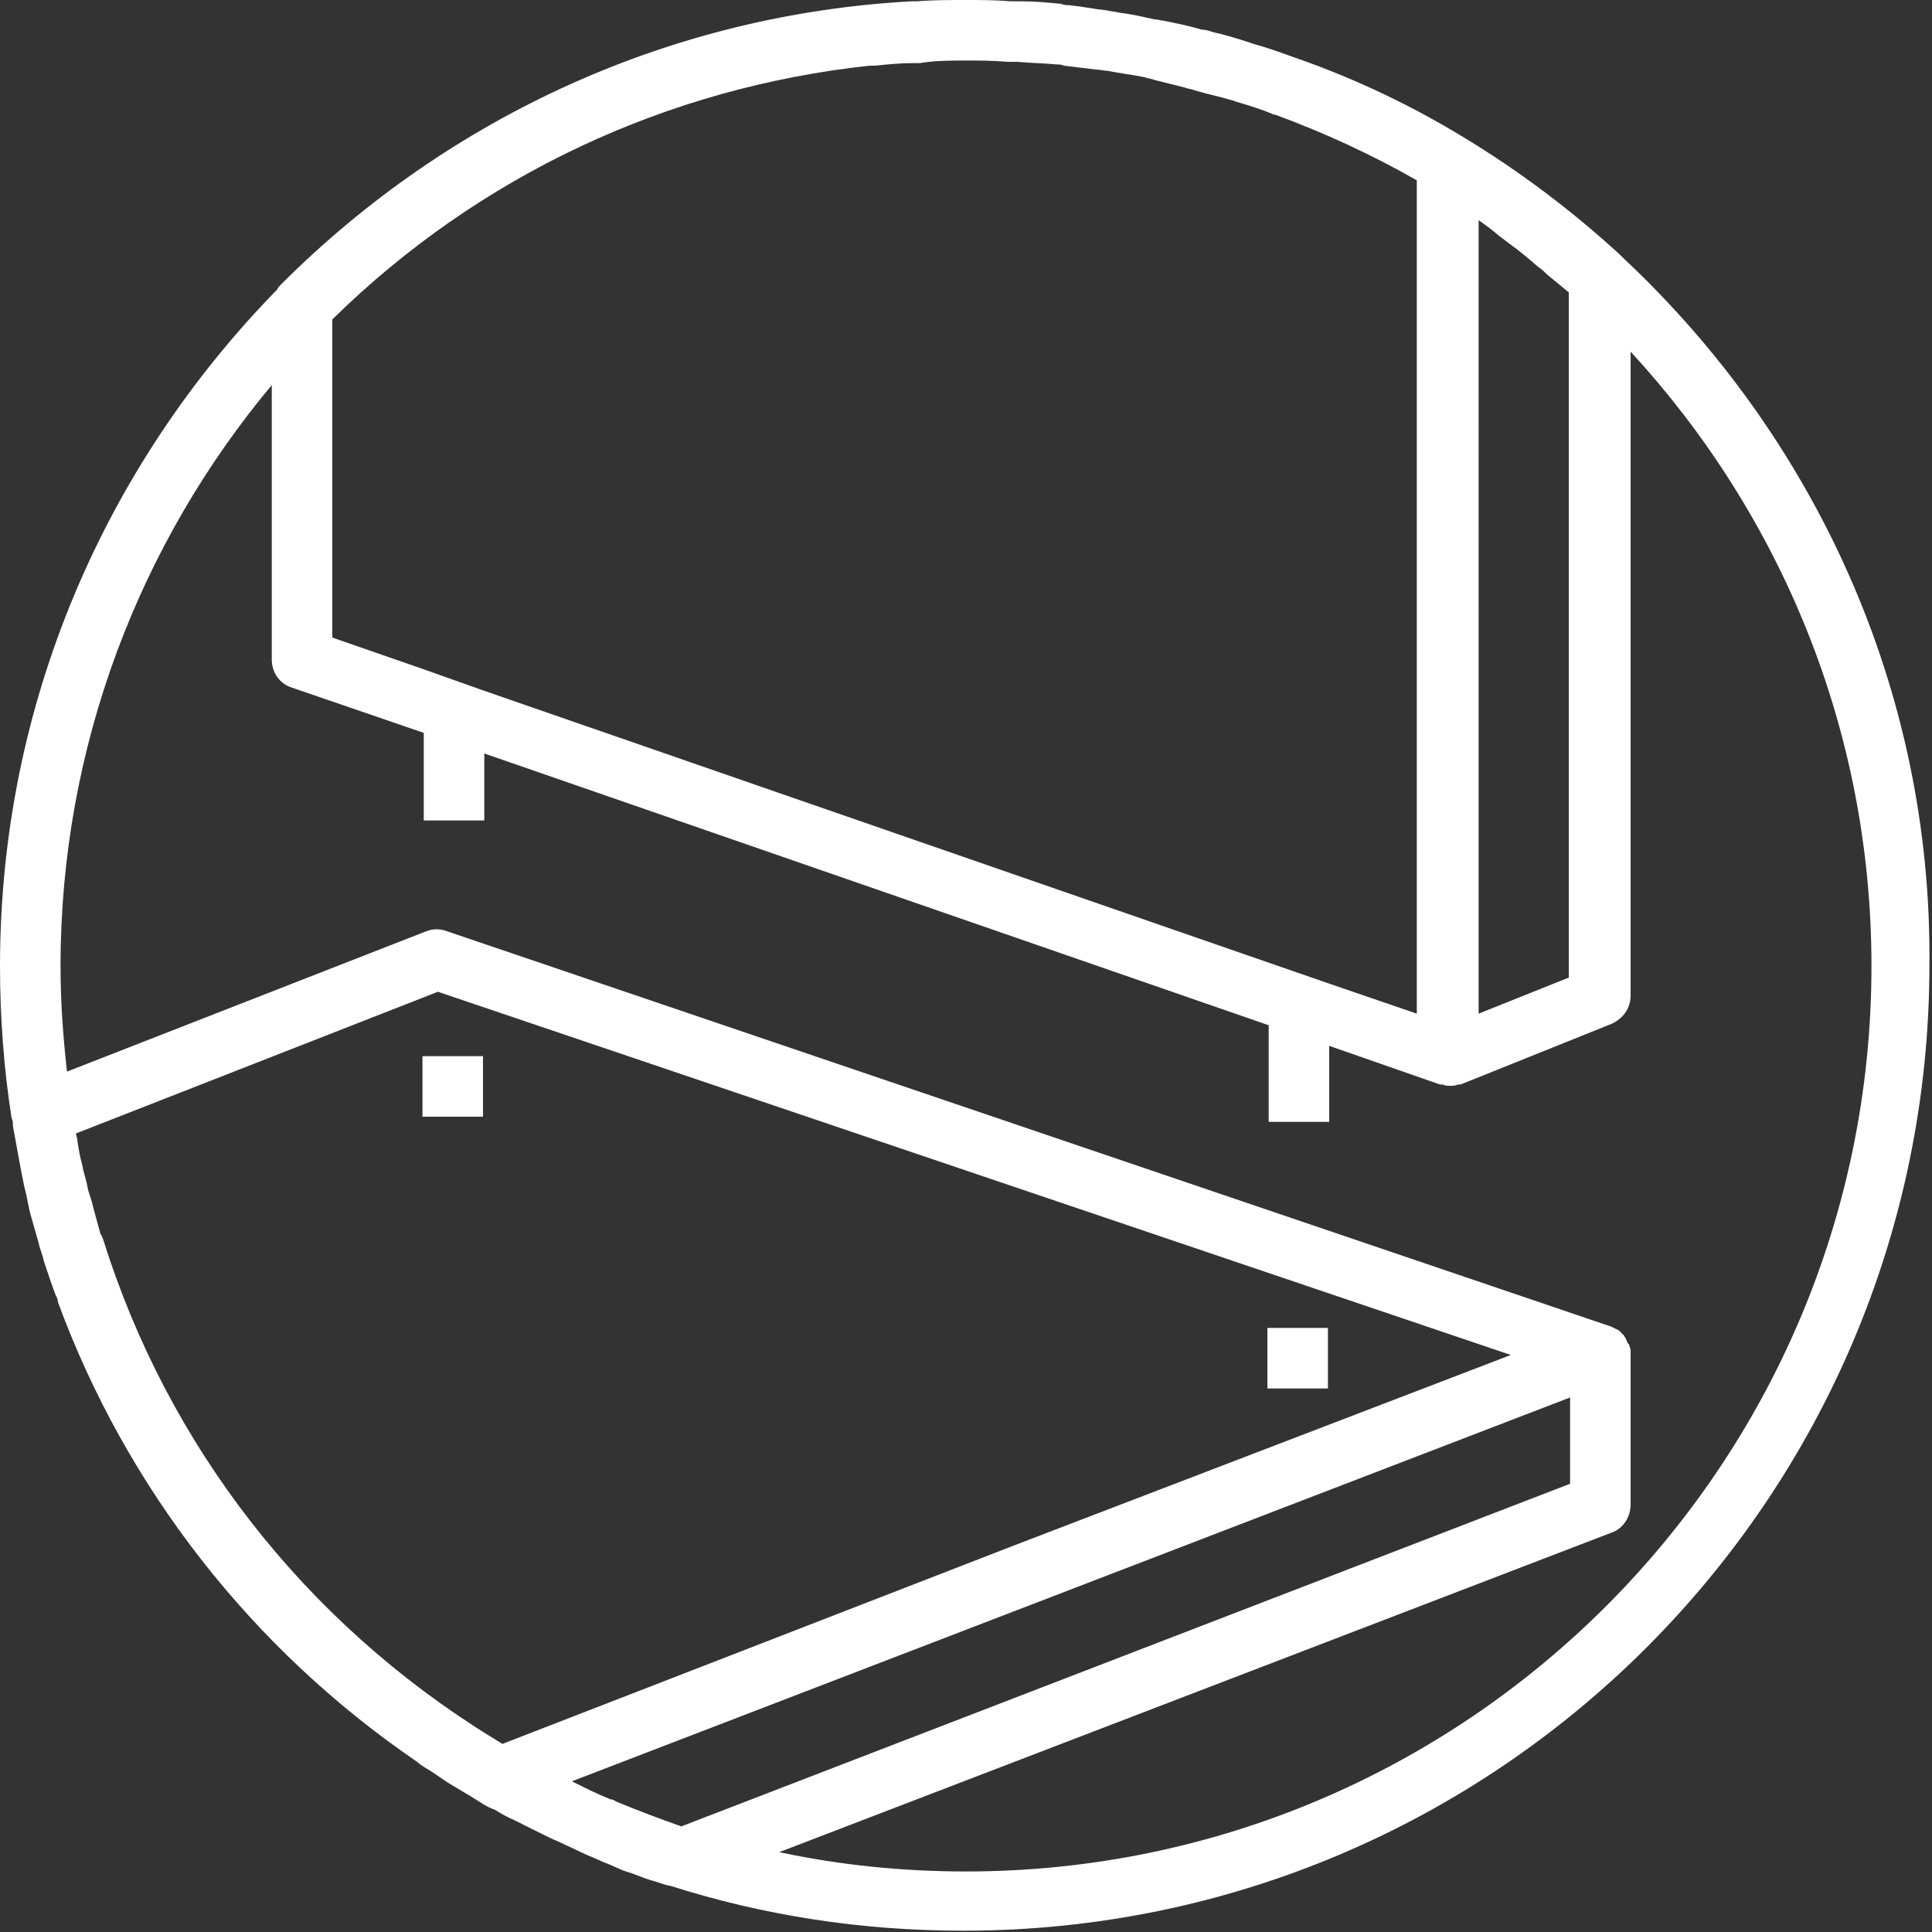 <?xml version="1.0" encoding="utf-8"?>
<!-- Generator: $$$/GeneralStr/196=Adobe Illustrator 27.6.0, SVG Export Plug-In . SVG Version: 6.00 Build 0)  -->
<svg version="1.1" id="Calque_1" xmlns="http://www.w3.org/2000/svg" xmlns:xlink="http://www.w3.org/1999/xlink" x="0px" y="0px"
	 width="150px" height="150px" viewBox="0 0 150 150" style="enable-background:new 0 0 150 150;" xml:space="preserve">
<rect x="0" y="0" width="150" height="150" fill="#333333" stroke="none"/>
<style type="text/css">
	.st0{fill:#FFFFFF;}
</style>
<path class="st0" d="M126.1,20.1c-0.1-0.1-0.2-0.2-0.3-0.3c-3.7-3.4-7.8-6.5-12.1-9.1c-4.1-2.5-8.3-4.5-12.8-6.1
	c-0.1,0-0.2-0.1-0.3-0.1c-1.1-0.4-2.2-0.8-3.3-1.1c-0.1,0-0.2-0.1-0.3-0.1c-0.9-0.3-1.9-0.6-2.8-0.8c-0.3-0.1-0.6-0.2-0.9-0.2
	c-1-0.3-2-0.5-3-0.7c-0.2,0-0.4-0.1-0.7-0.1C88.7,1.3,87.9,1.1,87,1c-0.4-0.1-0.7-0.1-1.1-0.2c-1-0.1-1.9-0.3-2.9-0.4
	c-0.2,0-0.4,0-0.6-0.1c-1-0.1-2.1-0.2-3.1-0.2c-0.3,0-0.6,0-0.9,0C77.3,0,76.1,0,75,0c-1.3,0-2.6,0-3.8,0.1c-0.1,0-0.3,0-0.4,0
	c-18.5,1-35.8,8.8-49,22c-0.1,0.1-0.2,0.2-0.3,0.4C8.2,36.1,0,54.6,0,75c0,4,0.3,8,0.9,11.8c0,0,0,0,0,0C1,87,1,87.2,1,87.4
	c0.2,1.1,0.4,2.2,0.6,3.3c0.1,0.5,0.2,1,0.3,1.5c0.2,0.7,0.3,1.5,0.5,2.2c0.2,0.7,0.4,1.4,0.6,2.1c0.1,0.5,0.3,0.9,0.4,1.4
	c0.3,0.9,0.6,1.8,0.9,2.6c0.1,0.2,0.2,0.4,0.2,0.6c5.3,14.4,15,26.9,27.9,35.7c0.2,0.2,0.4,0.3,0.7,0.5c0.7,0.4,1.3,0.9,2,1.3
	c0.5,0.3,1,0.6,1.5,0.9c0.3,0.2,0.5,0.3,0.8,0.5c0,0,0,0,0,0c0.3,0.2,0.7,0.4,1,0.5c0.5,0.3,1,0.6,1.5,0.8c0.6,0.3,1.2,0.6,1.8,0.9
	c0.6,0.3,1.2,0.6,1.7,0.8c0.6,0.3,1.1,0.5,1.7,0.8c0.6,0.3,1.2,0.5,1.8,0.8c0.6,0.2,1.1,0.5,1.7,0.7c0.7,0.2,1.3,0.5,2,0.7
	c0.4,0.1,0.9,0.3,1.3,0.4c0,0,0,0,0.1,0c7.2,2.3,14.8,3.5,22.8,3.5c41.4,0,75-33.6,75-75C150,53.4,140.8,33.9,126.1,20.1 M75,145.3
	c-5,0-9.8-0.5-14.5-1.5l64.6-24.8c0.9-0.3,1.5-1.2,1.5-2.2v-11.7c0,0,0,0,0,0c0,0,0,0,0,0c0,0,0-0.1,0-0.1c0-0.2,0-0.3-0.1-0.5
	c0-0.1,0-0.1-0.1-0.2c-0.1-0.1-0.1-0.3-0.2-0.4c0-0.1-0.1-0.1-0.1-0.2c-0.1-0.1-0.2-0.2-0.3-0.3c0,0-0.1-0.1-0.1-0.1c0,0,0,0,0,0
	c-0.2-0.1-0.4-0.2-0.6-0.3c0,0,0,0,0,0L34.7,72.3c-0.5-0.2-1.1-0.2-1.6,0L5.2,83.2c-0.3-2.7-0.5-5.4-0.5-8.2
	c0-17.1,6.2-32.9,16.4-45.1v21.3c0,1,0.6,1.9,1.6,2.2l10.2,3.5v6.8h4.7v-5.2l60.9,21.1v7.5h4.7v-5.9l8.6,3c0,0,0,0,0.1,0
	c0,0,0.1,0,0.1,0c0.2,0.1,0.4,0.1,0.6,0.1c0.2,0,0.4,0,0.6-0.1c0,0,0.1,0,0.1,0c0,0,0.1,0,0.1,0l11.7-4.7c0.9-0.4,1.5-1.2,1.5-2.2
	V27.3c11.6,12.6,18.7,29.3,18.7,47.7C145.3,113.8,113.8,145.3,75,145.3z M47.4,139.7c-1-0.4-2-0.9-3-1.4h0l77.5-29.8v6.7l-69,26.6
	l0,0c-1.7-0.6-3.3-1.2-5-1.9C47.7,139.8,47.6,139.7,47.4,139.7z M7.8,95.8c-0.2-0.7-0.4-1.5-0.6-2.2c-0.1-0.5-0.3-0.9-0.4-1.4
	c-0.1-0.6-0.3-1.1-0.4-1.7c-0.2-0.7-0.3-1.3-0.4-2c0-0.2-0.1-0.3-0.1-0.5l0,0L34,77l83.3,28.2L78.7,120L39,135.4h0
	c-0.1-0.1-0.2-0.1-0.3-0.2c-0.2-0.1-0.3-0.2-0.5-0.3c-14.6-9-25.2-22.7-30.2-38.7C7.9,96,7.9,95.9,7.8,95.8z M75,4.7
	c1.1,0,2.1,0,3.2,0.1c0.3,0,0.5,0,0.8,0c1,0.1,2,0.1,3,0.2c0.2,0,0.4,0,0.6,0.1c0.8,0.1,1.7,0.2,2.5,0.3c0.3,0,0.6,0.1,0.9,0.1
	c1,0.2,1.9,0.3,2.9,0.5c0.2,0.1,0.5,0.1,0.7,0.2c0.8,0.2,1.6,0.4,2.4,0.6c0.2,0.1,0.5,0.1,0.7,0.2c1,0.3,2,0.5,3,0.8
	c0.1,0,0.2,0.1,0.3,0.1c1,0.3,2,0.6,2.9,1c0,0,0.1,0,0.1,0c3.8,1.4,7.5,3.1,11,5.1v64.7l-7-2.4l-2.6-0.9L37.5,53.6L33,52l-7.2-2.5
	V24.8c11.4-11.2,26-18,41.7-19.7c0.1,0,0.2,0,0.4,0c1-0.1,2-0.2,2.9-0.2c0.2,0,0.4,0,0.6,0C72.6,4.7,73.8,4.7,75,4.7z M114.8,17.1
	c0.6,0.4,1.1,0.8,1.7,1.3c0.3,0.2,0.5,0.4,0.8,0.6c0.7,0.5,1.4,1.1,2.1,1.7c0.3,0.2,0.5,0.4,0.7,0.6c0.6,0.5,1.1,0.9,1.7,1.4v53.2
	l-7,2.8V17.1z M103.1,107.8c-4.7,0,0,0-4.7,0v-4.7h4.7V107.8z M37.5,86.7c-4.7,0,0,0-4.7,0V82h4.7V86.7z"/>
</svg>
